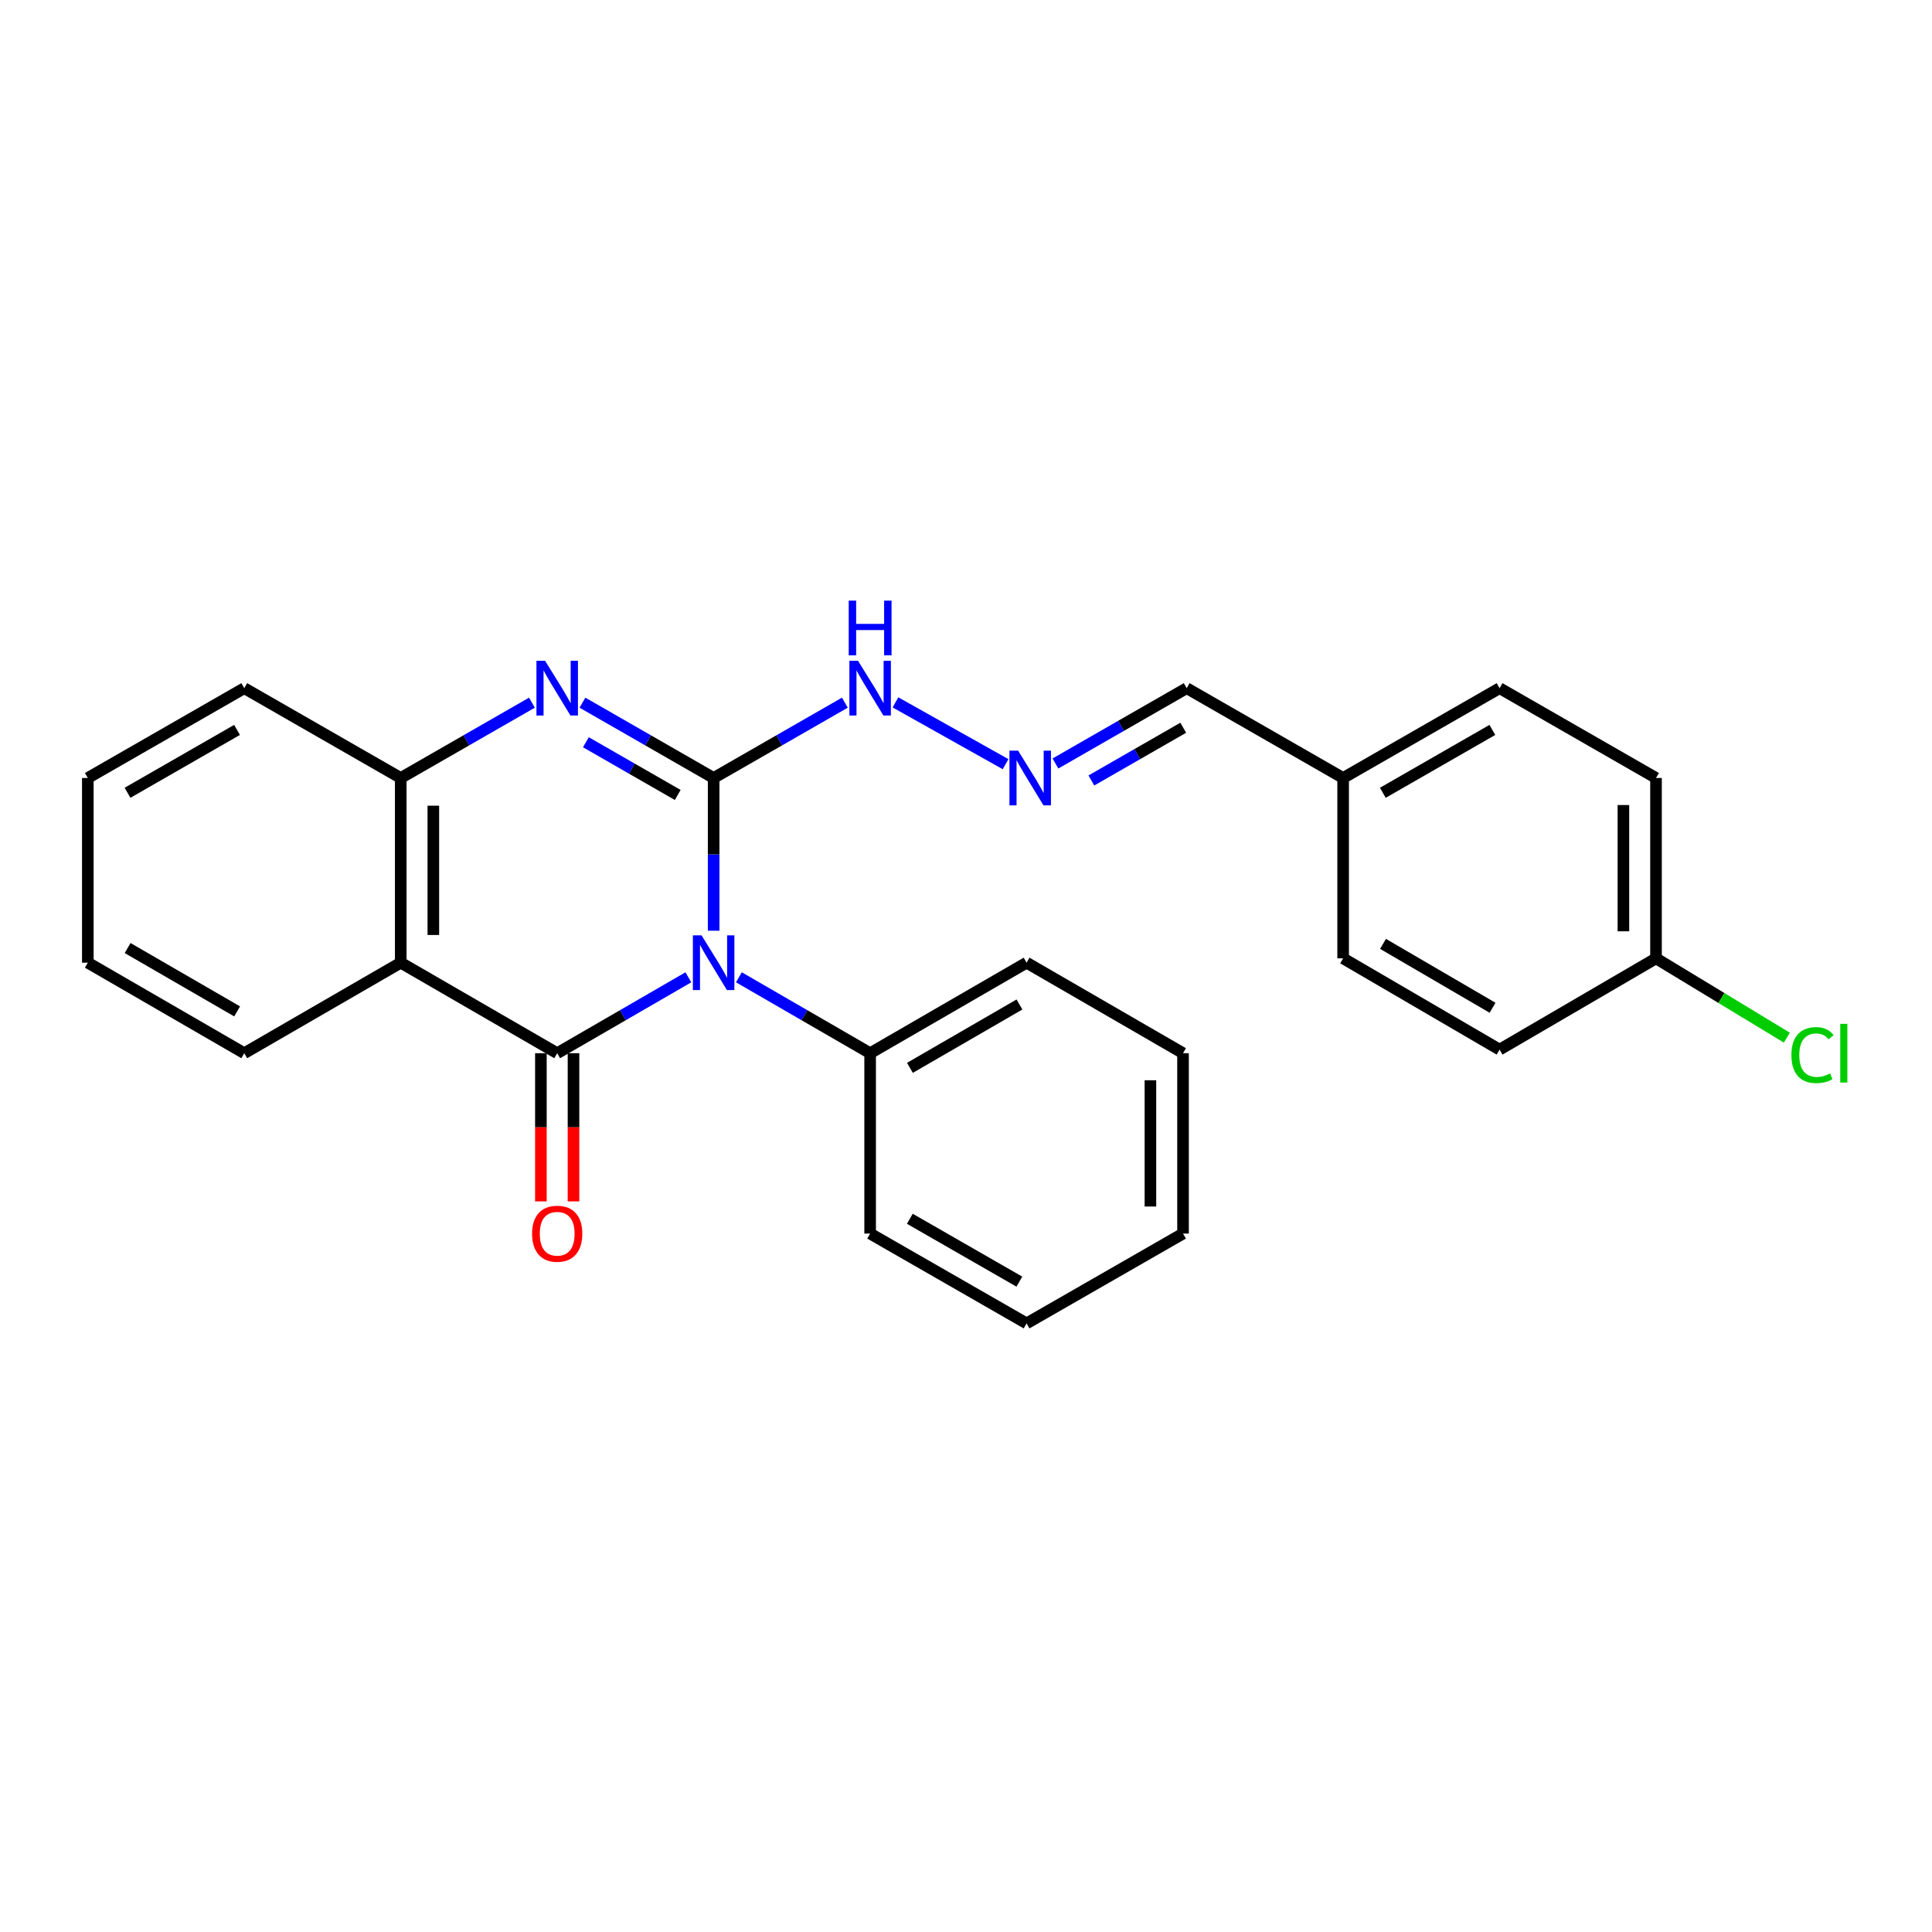 <?xml version='1.0' encoding='iso-8859-1'?>
<svg version='1.1' baseProfile='full'
              xmlns='http://www.w3.org/2000/svg'
                      xmlns:rdkit='http://www.rdkit.org/xml'
                      xmlns:xlink='http://www.w3.org/1999/xlink'
                  xml:space='preserve'
width='1000px' height='1000px' viewBox='0 0 1000 1000'>
<!-- END OF HEADER -->
<rect style='opacity:1.0;fill:#FFFFFF;stroke:none' width='1000' height='1000' x='0' y='0'> </rect>
<path class='bond-0' d='M 369.377,481.734 L 369.377,442.208' style='fill:none;fill-rule:evenodd;stroke:#0000FF;stroke-width:6px;stroke-linecap:butt;stroke-linejoin:miter;stroke-opacity:1' />
<path class='bond-0' d='M 369.377,442.208 L 369.377,402.683' style='fill:none;fill-rule:evenodd;stroke:#000000;stroke-width:6px;stroke-linecap:butt;stroke-linejoin:miter;stroke-opacity:1' />
<path class='bond-1' d='M 356.298,505.851 L 322.35,525.494' style='fill:none;fill-rule:evenodd;stroke:#0000FF;stroke-width:6px;stroke-linecap:butt;stroke-linejoin:miter;stroke-opacity:1' />
<path class='bond-1' d='M 322.35,525.494 L 288.403,545.137' style='fill:none;fill-rule:evenodd;stroke:#000000;stroke-width:6px;stroke-linecap:butt;stroke-linejoin:miter;stroke-opacity:1' />
<path class='bond-6' d='M 382.456,505.849 L 416.417,525.493' style='fill:none;fill-rule:evenodd;stroke:#0000FF;stroke-width:6px;stroke-linecap:butt;stroke-linejoin:miter;stroke-opacity:1' />
<path class='bond-6' d='M 416.417,525.493 L 450.378,545.137' style='fill:none;fill-rule:evenodd;stroke:#000000;stroke-width:6px;stroke-linecap:butt;stroke-linejoin:miter;stroke-opacity:1' />
<path class='bond-2' d='M 369.377,402.683 L 335.427,383.192' style='fill:none;fill-rule:evenodd;stroke:#000000;stroke-width:6px;stroke-linecap:butt;stroke-linejoin:miter;stroke-opacity:1' />
<path class='bond-2' d='M 335.427,383.192 L 301.477,363.702' style='fill:none;fill-rule:evenodd;stroke:#0000FF;stroke-width:6px;stroke-linecap:butt;stroke-linejoin:miter;stroke-opacity:1' />
<path class='bond-2' d='M 350.789,411.473 L 327.024,397.829' style='fill:none;fill-rule:evenodd;stroke:#000000;stroke-width:6px;stroke-linecap:butt;stroke-linejoin:miter;stroke-opacity:1' />
<path class='bond-2' d='M 327.024,397.829 L 303.259,384.186' style='fill:none;fill-rule:evenodd;stroke:#0000FF;stroke-width:6px;stroke-linecap:butt;stroke-linejoin:miter;stroke-opacity:1' />
<path class='bond-5' d='M 369.377,402.683 L 403.34,383.191' style='fill:none;fill-rule:evenodd;stroke:#000000;stroke-width:6px;stroke-linecap:butt;stroke-linejoin:miter;stroke-opacity:1' />
<path class='bond-5' d='M 403.34,383.191 L 437.303,363.699' style='fill:none;fill-rule:evenodd;stroke:#0000FF;stroke-width:6px;stroke-linecap:butt;stroke-linejoin:miter;stroke-opacity:1' />
<path class='bond-3' d='M 288.403,545.137 L 207.42,498.284' style='fill:none;fill-rule:evenodd;stroke:#000000;stroke-width:6px;stroke-linecap:butt;stroke-linejoin:miter;stroke-opacity:1' />
<path class='bond-7' d='M 279.964,545.137 L 279.964,583.49' style='fill:none;fill-rule:evenodd;stroke:#000000;stroke-width:6px;stroke-linecap:butt;stroke-linejoin:miter;stroke-opacity:1' />
<path class='bond-7' d='M 279.964,583.49 L 279.964,621.842' style='fill:none;fill-rule:evenodd;stroke:#FF0000;stroke-width:6px;stroke-linecap:butt;stroke-linejoin:miter;stroke-opacity:1' />
<path class='bond-7' d='M 296.842,545.137 L 296.842,583.49' style='fill:none;fill-rule:evenodd;stroke:#000000;stroke-width:6px;stroke-linecap:butt;stroke-linejoin:miter;stroke-opacity:1' />
<path class='bond-7' d='M 296.842,583.49 L 296.842,621.842' style='fill:none;fill-rule:evenodd;stroke:#FF0000;stroke-width:6px;stroke-linecap:butt;stroke-linejoin:miter;stroke-opacity:1' />
<path class='bond-26' d='M 275.329,363.701 L 241.374,383.192' style='fill:none;fill-rule:evenodd;stroke:#0000FF;stroke-width:6px;stroke-linecap:butt;stroke-linejoin:miter;stroke-opacity:1' />
<path class='bond-26' d='M 241.374,383.192 L 207.42,402.683' style='fill:none;fill-rule:evenodd;stroke:#000000;stroke-width:6px;stroke-linecap:butt;stroke-linejoin:miter;stroke-opacity:1' />
<path class='bond-4' d='M 207.42,498.284 L 207.42,402.683' style='fill:none;fill-rule:evenodd;stroke:#000000;stroke-width:6px;stroke-linecap:butt;stroke-linejoin:miter;stroke-opacity:1' />
<path class='bond-4' d='M 224.298,483.944 L 224.298,417.023' style='fill:none;fill-rule:evenodd;stroke:#000000;stroke-width:6px;stroke-linecap:butt;stroke-linejoin:miter;stroke-opacity:1' />
<path class='bond-12' d='M 207.42,498.284 L 126.428,545.137' style='fill:none;fill-rule:evenodd;stroke:#000000;stroke-width:6px;stroke-linecap:butt;stroke-linejoin:miter;stroke-opacity:1' />
<path class='bond-18' d='M 207.42,402.683 L 126.428,356.196' style='fill:none;fill-rule:evenodd;stroke:#000000;stroke-width:6px;stroke-linecap:butt;stroke-linejoin:miter;stroke-opacity:1' />
<path class='bond-8' d='M 463.493,363.555 L 520.488,395.535' style='fill:none;fill-rule:evenodd;stroke:#0000FF;stroke-width:6px;stroke-linecap:butt;stroke-linejoin:miter;stroke-opacity:1' />
<path class='bond-19' d='M 450.378,545.137 L 531.361,498.284' style='fill:none;fill-rule:evenodd;stroke:#000000;stroke-width:6px;stroke-linecap:butt;stroke-linejoin:miter;stroke-opacity:1' />
<path class='bond-19' d='M 470.978,552.717 L 527.666,519.92' style='fill:none;fill-rule:evenodd;stroke:#000000;stroke-width:6px;stroke-linecap:butt;stroke-linejoin:miter;stroke-opacity:1' />
<path class='bond-20' d='M 450.378,545.137 L 450.378,638.496' style='fill:none;fill-rule:evenodd;stroke:#000000;stroke-width:6px;stroke-linecap:butt;stroke-linejoin:miter;stroke-opacity:1' />
<path class='bond-9' d='M 546.302,395.179 L 580.265,375.687' style='fill:none;fill-rule:evenodd;stroke:#0000FF;stroke-width:6px;stroke-linecap:butt;stroke-linejoin:miter;stroke-opacity:1' />
<path class='bond-9' d='M 580.265,375.687 L 614.229,356.196' style='fill:none;fill-rule:evenodd;stroke:#000000;stroke-width:6px;stroke-linecap:butt;stroke-linejoin:miter;stroke-opacity:1' />
<path class='bond-9' d='M 564.892,403.97 L 588.666,390.325' style='fill:none;fill-rule:evenodd;stroke:#0000FF;stroke-width:6px;stroke-linecap:butt;stroke-linejoin:miter;stroke-opacity:1' />
<path class='bond-9' d='M 588.666,390.325 L 612.44,376.681' style='fill:none;fill-rule:evenodd;stroke:#000000;stroke-width:6px;stroke-linecap:butt;stroke-linejoin:miter;stroke-opacity:1' />
<path class='bond-10' d='M 614.229,356.196 L 695.202,402.683' style='fill:none;fill-rule:evenodd;stroke:#000000;stroke-width:6px;stroke-linecap:butt;stroke-linejoin:miter;stroke-opacity:1' />
<path class='bond-16' d='M 695.202,402.683 L 695.202,496.043' style='fill:none;fill-rule:evenodd;stroke:#000000;stroke-width:6px;stroke-linecap:butt;stroke-linejoin:miter;stroke-opacity:1' />
<path class='bond-17' d='M 695.202,402.683 L 776.185,356.196' style='fill:none;fill-rule:evenodd;stroke:#000000;stroke-width:6px;stroke-linecap:butt;stroke-linejoin:miter;stroke-opacity:1' />
<path class='bond-17' d='M 715.752,410.347 L 772.44,377.806' style='fill:none;fill-rule:evenodd;stroke:#000000;stroke-width:6px;stroke-linecap:butt;stroke-linejoin:miter;stroke-opacity:1' />
<path class='bond-11' d='M 857.149,496.043 L 857.149,402.683' style='fill:none;fill-rule:evenodd;stroke:#000000;stroke-width:6px;stroke-linecap:butt;stroke-linejoin:miter;stroke-opacity:1' />
<path class='bond-11' d='M 840.272,482.039 L 840.272,416.687' style='fill:none;fill-rule:evenodd;stroke:#000000;stroke-width:6px;stroke-linecap:butt;stroke-linejoin:miter;stroke-opacity:1' />
<path class='bond-13' d='M 857.149,496.043 L 891.006,516.563' style='fill:none;fill-rule:evenodd;stroke:#000000;stroke-width:6px;stroke-linecap:butt;stroke-linejoin:miter;stroke-opacity:1' />
<path class='bond-13' d='M 891.006,516.563 L 924.863,537.083' style='fill:none;fill-rule:evenodd;stroke:#00CC00;stroke-width:6px;stroke-linecap:butt;stroke-linejoin:miter;stroke-opacity:1' />
<path class='bond-29' d='M 857.149,496.043 L 776.185,543.28' style='fill:none;fill-rule:evenodd;stroke:#000000;stroke-width:6px;stroke-linecap:butt;stroke-linejoin:miter;stroke-opacity:1' />
<path class='bond-21' d='M 126.428,545.137 L 45.455,498.284' style='fill:none;fill-rule:evenodd;stroke:#000000;stroke-width:6px;stroke-linecap:butt;stroke-linejoin:miter;stroke-opacity:1' />
<path class='bond-21' d='M 122.735,523.501 L 66.053,490.704' style='fill:none;fill-rule:evenodd;stroke:#000000;stroke-width:6px;stroke-linecap:butt;stroke-linejoin:miter;stroke-opacity:1' />
<path class='bond-14' d='M 776.185,543.28 L 695.202,496.043' style='fill:none;fill-rule:evenodd;stroke:#000000;stroke-width:6px;stroke-linecap:butt;stroke-linejoin:miter;stroke-opacity:1' />
<path class='bond-14' d='M 772.541,521.616 L 715.853,488.55' style='fill:none;fill-rule:evenodd;stroke:#000000;stroke-width:6px;stroke-linecap:butt;stroke-linejoin:miter;stroke-opacity:1' />
<path class='bond-15' d='M 857.149,402.683 L 776.185,356.196' style='fill:none;fill-rule:evenodd;stroke:#000000;stroke-width:6px;stroke-linecap:butt;stroke-linejoin:miter;stroke-opacity:1' />
<path class='bond-28' d='M 126.428,356.196 L 45.455,402.683' style='fill:none;fill-rule:evenodd;stroke:#000000;stroke-width:6px;stroke-linecap:butt;stroke-linejoin:miter;stroke-opacity:1' />
<path class='bond-28' d='M 122.685,377.805 L 66.004,410.347' style='fill:none;fill-rule:evenodd;stroke:#000000;stroke-width:6px;stroke-linecap:butt;stroke-linejoin:miter;stroke-opacity:1' />
<path class='bond-24' d='M 531.361,498.284 L 612.335,545.137' style='fill:none;fill-rule:evenodd;stroke:#000000;stroke-width:6px;stroke-linecap:butt;stroke-linejoin:miter;stroke-opacity:1' />
<path class='bond-23' d='M 450.378,638.496 L 531.361,684.984' style='fill:none;fill-rule:evenodd;stroke:#000000;stroke-width:6px;stroke-linecap:butt;stroke-linejoin:miter;stroke-opacity:1' />
<path class='bond-23' d='M 470.928,630.832 L 527.616,663.374' style='fill:none;fill-rule:evenodd;stroke:#000000;stroke-width:6px;stroke-linecap:butt;stroke-linejoin:miter;stroke-opacity:1' />
<path class='bond-22' d='M 45.455,498.284 L 45.455,402.683' style='fill:none;fill-rule:evenodd;stroke:#000000;stroke-width:6px;stroke-linecap:butt;stroke-linejoin:miter;stroke-opacity:1' />
<path class='bond-25' d='M 531.361,684.984 L 612.335,638.496' style='fill:none;fill-rule:evenodd;stroke:#000000;stroke-width:6px;stroke-linecap:butt;stroke-linejoin:miter;stroke-opacity:1' />
<path class='bond-27' d='M 612.335,545.137 L 612.335,638.496' style='fill:none;fill-rule:evenodd;stroke:#000000;stroke-width:6px;stroke-linecap:butt;stroke-linejoin:miter;stroke-opacity:1' />
<path class='bond-27' d='M 595.457,559.141 L 595.457,624.492' style='fill:none;fill-rule:evenodd;stroke:#000000;stroke-width:6px;stroke-linecap:butt;stroke-linejoin:miter;stroke-opacity:1' />
<path  class='atom-0' d='M 363.117 484.124
L 372.397 499.124
Q 373.317 500.604, 374.797 503.284
Q 376.277 505.964, 376.357 506.124
L 376.357 484.124
L 380.117 484.124
L 380.117 512.444
L 376.237 512.444
L 366.277 496.044
Q 365.117 494.124, 363.877 491.924
Q 362.677 489.724, 362.317 489.044
L 362.317 512.444
L 358.637 512.444
L 358.637 484.124
L 363.117 484.124
' fill='#0000FF'/>
<path  class='atom-3' d='M 282.143 342.036
L 291.423 357.036
Q 292.343 358.516, 293.823 361.196
Q 295.303 363.876, 295.383 364.036
L 295.383 342.036
L 299.143 342.036
L 299.143 370.356
L 295.263 370.356
L 285.303 353.956
Q 284.143 352.036, 282.903 349.836
Q 281.703 347.636, 281.343 346.956
L 281.343 370.356
L 277.663 370.356
L 277.663 342.036
L 282.143 342.036
' fill='#0000FF'/>
<path  class='atom-6' d='M 444.118 342.036
L 453.398 357.036
Q 454.318 358.516, 455.798 361.196
Q 457.278 363.876, 457.358 364.036
L 457.358 342.036
L 461.118 342.036
L 461.118 370.356
L 457.238 370.356
L 447.278 353.956
Q 446.118 352.036, 444.878 349.836
Q 443.678 347.636, 443.318 346.956
L 443.318 370.356
L 439.638 370.356
L 439.638 342.036
L 444.118 342.036
' fill='#0000FF'/>
<path  class='atom-6' d='M 439.298 310.884
L 443.138 310.884
L 443.138 322.924
L 457.618 322.924
L 457.618 310.884
L 461.458 310.884
L 461.458 339.204
L 457.618 339.204
L 457.618 326.124
L 443.138 326.124
L 443.138 339.204
L 439.298 339.204
L 439.298 310.884
' fill='#0000FF'/>
<path  class='atom-8' d='M 275.403 638.576
Q 275.403 631.776, 278.763 627.976
Q 282.123 624.176, 288.403 624.176
Q 294.683 624.176, 298.043 627.976
Q 301.403 631.776, 301.403 638.576
Q 301.403 645.456, 298.003 649.376
Q 294.603 653.256, 288.403 653.256
Q 282.163 653.256, 278.763 649.376
Q 275.403 645.496, 275.403 638.576
M 288.403 650.056
Q 292.723 650.056, 295.043 647.176
Q 297.403 644.256, 297.403 638.576
Q 297.403 633.016, 295.043 630.216
Q 292.723 627.376, 288.403 627.376
Q 284.083 627.376, 281.723 630.176
Q 279.403 632.976, 279.403 638.576
Q 279.403 644.296, 281.723 647.176
Q 284.083 650.056, 288.403 650.056
' fill='#FF0000'/>
<path  class='atom-9' d='M 526.967 388.523
L 536.247 403.523
Q 537.167 405.003, 538.647 407.683
Q 540.127 410.363, 540.207 410.523
L 540.207 388.523
L 543.967 388.523
L 543.967 416.843
L 540.087 416.843
L 530.127 400.443
Q 528.967 398.523, 527.727 396.323
Q 526.527 394.123, 526.167 393.443
L 526.167 416.843
L 522.487 416.843
L 522.487 388.523
L 526.967 388.523
' fill='#0000FF'/>
<path  class='atom-14' d='M 927.231 546.117
Q 927.231 539.077, 930.511 535.397
Q 933.831 531.677, 940.111 531.677
Q 945.951 531.677, 949.071 535.797
L 946.431 537.957
Q 944.151 534.957, 940.111 534.957
Q 935.831 534.957, 933.551 537.837
Q 931.311 540.677, 931.311 546.117
Q 931.311 551.717, 933.631 554.597
Q 935.991 557.477, 940.551 557.477
Q 943.671 557.477, 947.311 555.597
L 948.431 558.597
Q 946.951 559.557, 944.711 560.117
Q 942.471 560.677, 939.991 560.677
Q 933.831 560.677, 930.511 556.917
Q 927.231 553.157, 927.231 546.117
' fill='#00CC00'/>
<path  class='atom-14' d='M 952.511 529.957
L 956.191 529.957
L 956.191 560.317
L 952.511 560.317
L 952.511 529.957
' fill='#00CC00'/>
</svg>
